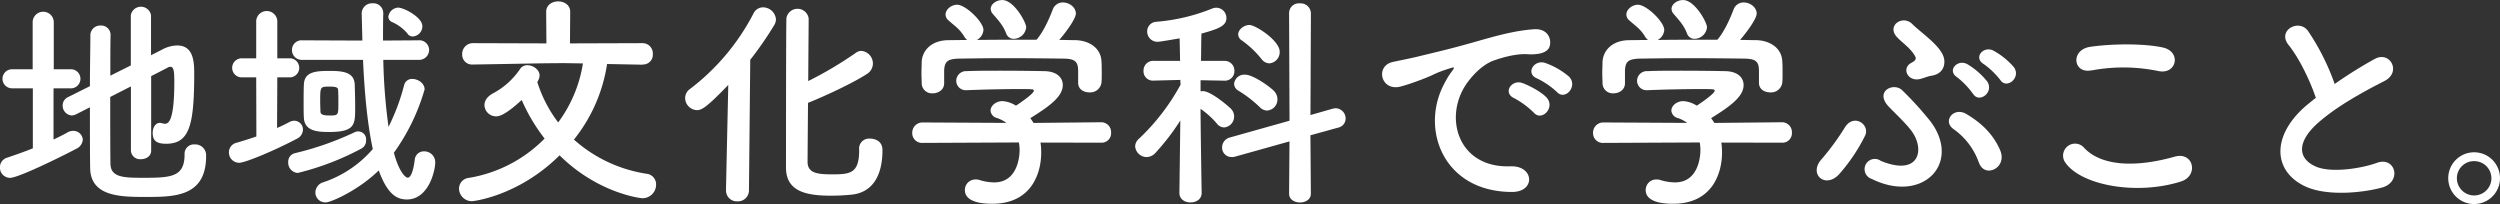 <svg id="レイヤー_1" data-name="レイヤー 1" xmlns="http://www.w3.org/2000/svg" viewBox="0 0 732.32 59.77"><rect x="0" y="0" width="732.32" height="59.77" fill="#333333" stroke="none"/><defs><style>.cls-1{fill:#fff;}</style></defs><title>manabikoto</title><path class="cls-1" d="M1473.25,2352.21h-6.12a2.79,2.79,0,1,1,0-5.58h6.05v-14a3.1,3.1,0,0,1,6.18,0v14h5.25a2.8,2.8,0,0,1,0,5.58h-5.32v15c1.4-.67,2.79-1.33,4.05-2.06a3.33,3.33,0,0,1,1.66-.47,2.75,2.75,0,0,1,2.86,2.59,3.19,3.19,0,0,1-1.93,2.66c-2.33,1.26-16.69,8.51-19.41,8.51a3,3,0,0,1-2.93-3.06,2.92,2.92,0,0,1,2.13-2.86c2.53-.86,5.05-1.73,7.51-2.73v-17.55Zm28.65-.53-6,3.06c0,8,0,16.16.07,19.68,0.13,3.92,3.92,4,9.71,4,8.11,0,12-.27,12-6.85a2.75,2.75,0,0,1,2.92-2.93,3.2,3.2,0,0,1,3.39,3.39c0,12-9.31,12-17.88,12-7.45,0-16-.2-16.09-8.51-0.07-4.19-.07-10.84-0.07-17.75l-4.06,2.06a3.25,3.25,0,0,1-1.26.33,2.86,2.86,0,0,1-2.66-2.93,2.67,2.67,0,0,1,1.6-2.46l6.38-3.19c0-5.78.13-11.24,0.13-14.83a2.88,2.88,0,0,1,3-2.93,2.75,2.75,0,0,1,2.92,2.79v0.07c-0.07,2.73-.07,7-0.07,11.83l6-3v-14.69a3,3,0,0,1,5.92,0v11.7l3.26-1.66a9.5,9.5,0,0,1,4.39-1.2c4.79,0,5,4.72,5,8.31,0,15.22-1.46,20.48-8.24,20.48-3,0-3.92-1.06-3.92-3.19,0-1.46.73-2.93,2.13-2.93a2.92,2.92,0,0,1,.67.13,3.34,3.34,0,0,0,.8.13c1.06,0,2.73-.93,2.73-12.17,0-2.79-.07-4.52-1.13-4.52a1.51,1.51,0,0,0-.73.2c-1,.53-2.79,1.46-4.92,2.53v21.81c0,1.66-1.46,2.53-3,2.53a2.66,2.66,0,0,1-2.93-2.53v-18.81Z" transform="translate(-1463.61 -2326.34)"/><path class="cls-1" d="M1538.66,2349h-4.25a2.79,2.79,0,0,1,0-5.58h4.25v-11a3.1,3.1,0,0,1,6.18,0v11h3.86a2.8,2.8,0,0,1,0,5.58h-3.86l-0.07,14.83c1.26-.53,2.46-1.13,3.59-1.73a3.24,3.24,0,0,1,1.46-.4,2.58,2.58,0,0,1,2.53,2.59,3,3,0,0,1-1.86,2.73c-6.25,3.32-15,7-16.82,7a3,3,0,0,1-3-3.06,2.86,2.86,0,0,1,2.19-2.79c2.06-.6,4-1.2,5.85-1.86Zm12.17,28a3,3,0,0,1-2.79-3.19,2.54,2.54,0,0,1,1.93-2.59,89.37,89.37,0,0,0,17.48-6.12,2.33,2.33,0,0,1,3.39,2.39,2.6,2.6,0,0,1-1.4,2.39A79.35,79.35,0,0,1,1550.83,2377Zm25.06-33.11a165.24,165.24,0,0,0,1.53,19.61,61.07,61.07,0,0,0,4.59-12.3,2.34,2.34,0,0,1,2.39-1.73c1.66,0,3.59,1.26,3.59,3.06a60.07,60.07,0,0,1-9,18.55c1.46,5.45,3.32,7.31,4.06,7.31s1.59-1.46,2.06-5.32a2.66,2.66,0,0,1,2.73-2.39,3.19,3.19,0,0,1,3.26,3.32c0,2.19-1.86,10.77-8.31,10.77-2.86,0-5.65-1.4-8.24-8.51-5.72,5.65-13.9,9.37-15.56,9.37a2.92,2.92,0,0,1-3-2.92,3.21,3.21,0,0,1,2.39-3,32.9,32.9,0,0,0,14.43-9.71c-1.66-7.71-2.46-17.15-2.86-26.13h-17.75a2.85,2.85,0,0,1-3.06-2.86,2.81,2.81,0,0,1,3.06-2.86l16.36,0.07h1.2c-0.07-2.73-.13-5.39-0.2-7.91v-0.07a3,3,0,0,1,3.19-2.93,2.89,2.89,0,0,1,3.13,3v0.07c-0.07,2.39-.07,5.05-0.07,7.84l10.37-.07a2.86,2.86,0,0,1,3.13,2.79,2.92,2.92,0,0,1-3.12,2.93h-10.3ZM1560,2365c-3.32,0-7.18-.2-7.38-4.19-0.07-1.13-.07-2.53-0.07-4.06,0-2,0-4.06.07-5.58,0.13-3.79,3.32-4.06,7.65-4.06,4,0,7.11.47,7.25,4,0.07,2.13.13,4.45,0.13,6.65C1567.65,2362.84,1567.65,2365,1560,2365Zm2.73-8.64c0-1.2,0-2.39-.07-3.52,0-.86-0.47-1.13-2.53-1.13-2.73,0-2.73,0-2.73,4.39,0,1.06.07,2.13,0.07,2.93,0.07,0.6.27,1.13,2.53,1.13C1562.73,2360.18,1562.73,2360.18,1562.73,2356.39Zm20.28-20.14a12.31,12.31,0,0,0-4.65-3.46,1.77,1.77,0,0,1-1-1.46,3.06,3.06,0,0,1,2.86-2.73c1.66,0,7.11,2.79,7.11,5.45a3,3,0,0,1-2.73,3A1.89,1.89,0,0,1,1583,2336.25Z" transform="translate(-1463.61 -2326.34)"/><path class="cls-1" d="M1651.88,2345.29l-10.44-.2a46.44,46.44,0,0,1-9.71,22.14,41.35,41.35,0,0,0,21.21,10,3.12,3.12,0,0,1,2.86,3.12,4,4,0,0,1-4,4.06c-0.46,0-13-1.4-24.27-12.57-12.1,12-25.33,13.43-25.6,13.43a3.75,3.75,0,0,1-3.86-3.72,3.19,3.19,0,0,1,3-3.12,40.36,40.36,0,0,0,22.07-11.5,52.79,52.79,0,0,1-6.71-11.3c-5.05,4.65-6.78,4.79-7.45,4.79a3.4,3.4,0,0,1-3.46-3.26c0-1.26.73-2.53,2.59-3.52a21.89,21.89,0,0,0,7.78-7,2.5,2.5,0,0,1,2.19-1.2c1.73,0,3.59,1.33,3.59,3a3.82,3.82,0,0,1-.67,1.93,38.52,38.52,0,0,0,6.12,11.83,39.31,39.31,0,0,0,7.25-17.29c-1.93,0-3.72-.07-5.58-0.07-6.51,0-13.5.2-26.66,0.4h-0.07a2.87,2.87,0,0,1-3.06-3,3.14,3.14,0,0,1,3.13-3.26l21.54,0.07-0.07-9.24c0-2.06,1.79-3.06,3.52-3.06s3.52,1,3.52,3.06l-0.07,9.24,21.27-.07a3,3,0,0,1,3,3.19,2.85,2.85,0,0,1-2.93,3.06h-0.07Z" transform="translate(-1463.61 -2326.34)"/><path class="cls-1" d="M1676.27,2382l0.67-30.78c-6.52,6.78-7.85,7.38-9.17,7.38a3.58,3.58,0,0,1-3.46-3.52,3.25,3.25,0,0,1,1.4-2.66,65.58,65.58,0,0,0,18.62-22.14,3.1,3.1,0,0,1,2.79-1.79,3.83,3.83,0,0,1,3.79,3.52,3.48,3.48,0,0,1-.53,1.73,103,103,0,0,1-7,10.11L1683,2382a3.22,3.22,0,0,1-3.39,3.32,3.15,3.15,0,0,1-3.32-3.26V2382Zm39-12a2.91,2.91,0,0,1,3.12-3.06c0.86,0,3.72.27,3.72,3.39,0,7.11-2.66,12.23-8.78,13a60.53,60.53,0,0,1-6.32.33c-7.31,0-13.16-1.26-13.16-8.24,0-2.73,0-41.82.13-43.81a3.3,3.3,0,0,1,6.51.13c0,1.33-.07,9.51-0.13,18.35a111.24,111.24,0,0,0,13.9-8.24,2.83,2.83,0,0,1,1.66-.6,3.71,3.71,0,0,1,3.39,3.72,3.63,3.63,0,0,1-1.79,3.06c-4.19,2.73-12.56,6.58-17.22,8.44-0.07,8.58-.13,16.29-0.13,17.48,0.13,3,2.73,3.46,7,3.46,5.32,0,8.11-.13,8.11-7V2370Z" transform="translate(-1463.61 -2326.34)"/><path class="cls-1" d="M1768.41,2368.1a20.94,20.94,0,0,1,.2,2.93c0,6-2.79,15-14.36,15-5.19,0-8-1.4-8-4a3.08,3.08,0,0,1,3.13-3.12,3.11,3.11,0,0,1,1.06.13,14.8,14.8,0,0,0,4.39.73c7.45,0,7.45-8.91,7.45-9.44a12.45,12.45,0,0,0-.2-2.26l-28.19.13a2.86,2.86,0,0,1-3.06-2.93,3,3,0,0,1,3-3.06l24.6,0.13a11.22,11.22,0,0,0-2.66-1.4,2.45,2.45,0,0,1-2-2.19c0-1.4,1.53-2.79,3.52-2.79a8.35,8.35,0,0,1,3.92,1.33c1.73-1.13,5.25-3.59,5.25-4.39,0-.27-0.27-0.4-0.73-0.4-0.73-.07-2-0.07-3.52-0.07-4.25,0-10.7.13-15.36,0.33h-0.13a2.78,2.78,0,0,1-3-2.79,2.87,2.87,0,0,1,3.06-2.79c2.86-.13,6.45-0.13,10-0.13,4.85,0,9.71.07,12.76,0.13,3.79,0.07,5.39,2,5.39,4.06,0,3.26-3.52,6-9.51,9.71,0.33,0.47.67,0.93,0.93,1.4l19.81-.2a2.89,2.89,0,0,1,2.92,3.06,2.77,2.77,0,0,1-2.86,2.93Zm11-21.27c0-2.79-1.46-3.26-4.19-3.32-5.32-.07-11.3-0.13-17.09-0.13-4.72,0-9.37.07-13.5,0.13-3.66.07-4.25,1-4.45,3.32v3.92c0,1.86-1.66,2.93-3.39,2.93a3,3,0,0,1-3.19-3c0-.86-0.07-1.86-0.07-2.93s0.07-2.26.07-3.26c0.13-3.12,2.59-6.32,7.78-6.38l5.58-.07a2.93,2.93,0,0,1-.86-0.93c-1.4-2.33-2.86-3.19-4.65-4.79a2.3,2.3,0,0,1-.86-1.73c0-1.46,1.66-2.86,3.39-2.86,2.53,0,7.71,5.05,7.71,7.38a3.59,3.59,0,0,1-1.93,2.93c5.85-.07,11.63-0.07,17.49-0.07,1.93-2.19,3.66-6,4.72-8.78a3.1,3.1,0,0,1,3-2.13c1.86,0,3.79,1.4,3.79,3.26,0,1.26-2.13,4.52-4.85,7.71,1.53,0,3.13.07,4.65,0.07,3.92,0.07,7.58,2.19,7.71,6.32,0.07,0.93.07,2.33,0.07,3.59,0,0.93,0,1.79-.07,2.46a3.3,3.3,0,0,1-3.52,2.93c-1.73,0-3.32-.93-3.32-2.79v-3.79Zm-18.81-9.11a2.36,2.36,0,0,1-2.26-1.6c-0.93-2.46-2.39-3.92-3.92-5.72a2.32,2.32,0,0,1-.6-1.46c0-1.4,1.66-2.59,3.39-2.59,3.39,0,7,6.52,7,8A3.73,3.73,0,0,1,1760.57,2337.71Z" transform="translate(-1463.61 -2326.34)"/><path class="cls-1" d="M1815.61,2382.85c0,1.86-1.6,2.79-3.26,2.79s-3.26-.93-3.26-2.79v-0.07l0.27-21.14a67.24,67.24,0,0,1-7.31,9.51,3.6,3.6,0,0,1-2.53,1.2,3.41,3.41,0,0,1-3.39-3.12,3,3,0,0,1,1.13-2.26,63.28,63.28,0,0,0,12.17-15.82l-0.07-1.4-7.78.2h-0.07a2.73,2.73,0,0,1-2.93-2.86,2.84,2.84,0,0,1,3-2.93h7.71l-0.13-6.58c-1.26.2-5.72,1-6.45,1a3,3,0,0,1-3.06-3,2.82,2.82,0,0,1,2.66-2.86,55.35,55.35,0,0,0,16.49-3.92,3.31,3.31,0,0,1,1.06-.2,3,3,0,0,1,3,3.06c0,2.33-2.53,3.19-7.31,4.52-0.07,1.4-.07,4.39-0.13,8h6.78a2.84,2.84,0,0,1,3,2.93,2.77,2.77,0,0,1-2.93,2.86h-0.07l-6.91-.13v3.26a2.49,2.49,0,0,1,.67-0.07c2.46,0,7.91,4.79,8.24,5.19a3.21,3.21,0,0,1-2,5.45,2.74,2.74,0,0,1-2.13-1.13,25.15,25.15,0,0,0-4.79-4.32c0.07,10,.33,24.6.33,24.6v0.07Zm25.73-15.09-15.89,4.45a3.11,3.11,0,0,1-1.06.13,2.74,2.74,0,0,1-2.79-2.86,3,3,0,0,1,2.26-2.86l17.49-4.92-0.13-31.51a2.86,2.86,0,0,1,3.13-2.86,3,3,0,0,1,3.26,2.86l-0.13,29.85,6.51-1.86a5.23,5.23,0,0,1,.93-0.13,3,3,0,0,1,2.86,3,2.71,2.71,0,0,1-2.13,2.66l-8.18,2.26,0.13,17.09c0,1.73-1.6,2.59-3.19,2.59s-3.19-.86-3.19-2.59Zm-8.78-10.1a35.4,35.4,0,0,0-6.12-4.72,2.4,2.4,0,0,1-1.33-2.06,3,3,0,0,1,3.26-2.66c2.33,0,7.11,3.46,8.31,4.65a3.51,3.51,0,0,1,1.13,2.53,3.24,3.24,0,0,1-3.06,3.32A3.11,3.11,0,0,1,1832.56,2357.66Zm0.53-14.09a28,28,0,0,0-5.72-5.39,2.18,2.18,0,0,1-1.06-1.73c0-1.4,1.6-2.79,3.32-2.79s8.84,4.52,8.84,7.85a3.31,3.31,0,0,1-3.06,3.39A3,3,0,0,1,1833.09,2343.56Z" transform="translate(-1463.61 -2326.34)"/><path class="cls-1" d="M1886.74,2350.74a23,23,0,0,1,2.13-3.46c1.06-1.4.73-1.33-.53-0.93-5,1.6-3.86,1.6-8.38,3.32-2.13.8-4,1.46-6,2-5.85,1.6-7.65-6.05-2.33-7.18,1.4-.33,5.25-1.06,7.38-1.6,3.26-.8,9.11-2.13,15.89-4.06s12.23-3.52,18.08-3.92c4.12-.27,5.25,3,4.52,5.12-0.4,1.13-1.86,2.46-6.52,2.19-3.39-.2-7.58,1.06-9.84,1.86-3.72,1.33-7.11,5.32-8.58,7.78-5.85,9.77-1.4,23.73,13.5,23.2,7-.27,7.45,7.58.4,7.51C1886.41,2382.52,1879.49,2364.11,1886.74,2350.74Zm20.48,4.39c-3.52-1.53-.86-5.65,2.39-4.45,1.86,0.67,5.45,2.53,7,4.19,2.73,2.93-1.4,7.18-3.72,4.45A25.43,25.43,0,0,0,1907.22,2355.13Zm6.71-5.78c-3.59-1.4-1-5.65,2.26-4.59a22.06,22.06,0,0,1,7,4c2.79,2.79-1.13,7.18-3.52,4.52A23.37,23.37,0,0,0,1913.93,2349.35Z" transform="translate(-1463.61 -2326.34)"/><path class="cls-1" d="M1967.84,2368.1a20.94,20.94,0,0,1,.2,2.93c0,6-2.79,15-14.36,15-5.19,0-8-1.4-8-4a3.08,3.08,0,0,1,3.13-3.12,3.11,3.11,0,0,1,1.06.13,14.8,14.8,0,0,0,4.39.73c7.45,0,7.45-8.91,7.45-9.44a12.45,12.45,0,0,0-.2-2.26l-28.19.13a2.86,2.86,0,0,1-3.06-2.93,3,3,0,0,1,3-3.06l24.6,0.13a11.22,11.22,0,0,0-2.66-1.4,2.45,2.45,0,0,1-2-2.19c0-1.4,1.53-2.79,3.52-2.79a8.35,8.35,0,0,1,3.92,1.33c1.73-1.13,5.25-3.59,5.25-4.39,0-.27-0.27-0.4-0.73-0.4-0.73-.07-2-0.07-3.52-0.07-4.25,0-10.7.13-15.36,0.33h-0.13a2.78,2.78,0,0,1-3-2.79,2.87,2.87,0,0,1,3.06-2.79c2.86-.13,6.45-0.13,10-0.13,4.85,0,9.71.07,12.76,0.13,3.79,0.07,5.39,2,5.39,4.06,0,3.26-3.52,6-9.51,9.71,0.33,0.47.67,0.93,0.93,1.4l19.81-.2a2.89,2.89,0,0,1,2.92,3.06,2.77,2.77,0,0,1-2.86,2.93Zm11-21.27c0-2.79-1.46-3.26-4.19-3.32-5.32-.07-11.3-0.13-17.09-0.13-4.72,0-9.37.07-13.5,0.13-3.66.07-4.25,1-4.45,3.32v3.92c0,1.86-1.66,2.93-3.39,2.93a3,3,0,0,1-3.19-3c0-.86-0.07-1.86-0.07-2.93s0.07-2.26.07-3.26c0.13-3.12,2.59-6.32,7.78-6.38l5.58-.07a2.93,2.93,0,0,1-.86-0.93c-1.4-2.33-2.86-3.19-4.65-4.79a2.3,2.3,0,0,1-.86-1.73c0-1.46,1.66-2.86,3.39-2.86,2.53,0,7.71,5.05,7.71,7.38a3.59,3.59,0,0,1-1.93,2.93c5.85-.07,11.63-0.07,17.49-0.07,1.93-2.19,3.66-6,4.72-8.78a3.1,3.1,0,0,1,3-2.13c1.86,0,3.79,1.4,3.79,3.26,0,1.26-2.13,4.52-4.85,7.71,1.53,0,3.13.07,4.65,0.07,3.92,0.07,7.58,2.19,7.71,6.32,0.07,0.93.07,2.33,0.07,3.59,0,0.93,0,1.79-.07,2.46a3.3,3.3,0,0,1-3.52,2.93c-1.73,0-3.32-.93-3.32-2.79v-3.79Zm-18.81-9.11a2.36,2.36,0,0,1-2.26-1.6c-0.93-2.46-2.39-3.92-3.92-5.72a2.31,2.31,0,0,1-.6-1.46c0-1.4,1.66-2.59,3.39-2.59,3.39,0,7,6.52,7,8A3.73,3.73,0,0,1,1960,2337.71Z" transform="translate(-1463.61 -2326.34)"/><path class="cls-1" d="M1997.29,2372.88a74.8,74.8,0,0,0,6.71-9.17c2.59-4.25,7.38-.93,6,2.26a51.92,51.92,0,0,1-7.45,11.17C1998.49,2381.92,1993.1,2377.4,1997.29,2372.88Zm14.76,5.92a3,3,0,1,1,2.53-5.32c11.24,4.59,12.9-3.26,9.11-8.58-1.79-2.53-5.65-6-7.11-7.65-3.72-4.32,1.86-6.91,4.32-4.39a98.52,98.52,0,0,1,8.31,9.17C2038.24,2374.34,2026.68,2386,2012,2378.8Zm14-29.32c-3.59.86-5.52-3.12-2.59-4.72,1.4-.73,1.6-1.26,1-2.19-1.46-2.46-4.25-4.12-5.52-5.78-2.39-3.19,2.13-6.12,4.85-3.39s9.17,6.85,9.37,10.7c0.13,1.86-.73,4-3.92,4.45C2028.4,2348.68,2027.14,2349.21,2026.08,2349.48Zm17.22,24.47a20.17,20.17,0,0,0-7.38-9.77c-3.39-2.33,0-6.65,3.72-4.45s7.71,5.45,9.91,10.64S2044.89,2378.73,2043.3,2373.95Zm-1.73-20.14a23,23,0,0,0-4.65-4.85c-3.06-2,.2-5.45,3.06-3.79a21.69,21.69,0,0,1,5.78,5.05C2047.82,2353.4,2043.3,2356.73,2041.57,2353.8Zm8-4.06a23.08,23.08,0,0,0-4.85-4.65c-3.12-1.86-.07-5.45,2.86-3.92a21.6,21.6,0,0,1,6,4.85C2055.73,2349.15,2051.34,2352.6,2049.55,2349.75Z" transform="translate(-1463.61 -2326.34)"/><path class="cls-1" d="M2068.69,2374.08a3.5,3.5,0,0,1,5.52-4.32c5.65,5.78,16.42,5.32,26.46,2.46,5.52-1.53,7.11,5.65,1.73,7.31C2089.23,2383.65,2073.27,2380.53,2068.69,2374.08Zm7.45-27.12c-5.25,1-6.12-6.05-.2-6.91,6.32-.93,15.69-1,21.21.2s4.12,8-1.26,6.91A50.55,50.55,0,0,0,2076.13,2347Z" transform="translate(-1463.61 -2326.34)"/><path class="cls-1" d="M2134,2339.51c-3.46-4.25,3.06-7.84,5.72-4.06a67.49,67.49,0,0,1,7.78,15.49,126.72,126.72,0,0,1,11.7-7.31c4.52-2.53,8,3.86,2.86,6.45-6.78,3.46-13.63,7.31-18.88,11.77-6.58,5.58-6.78,10.57-1.59,13.1,4.65,2.33,14.16.6,18.15-.86,5.58-2.13,7.58,5.52,1.66,7.18-5.25,1.46-16.35,2.79-22.94-.53-9.57-4.85-9.17-15.62,1.6-24.2,0.67-.53,1.26-1.06,1.93-1.53C2140.22,2349.75,2137,2343.23,2134,2339.51Z" transform="translate(-1463.61 -2326.34)"/><path class="cls-1" d="M2188.35,2386.11a7.58,7.58,0,1,1,7.58-7.58A7.58,7.58,0,0,1,2188.35,2386.11Zm0-12.57a5,5,0,0,0-5.05,5,5.05,5.05,0,1,0,10.11,0A5,5,0,0,0,2188.35,2373.55Z" transform="translate(-1463.61 -2326.34)"/></svg>